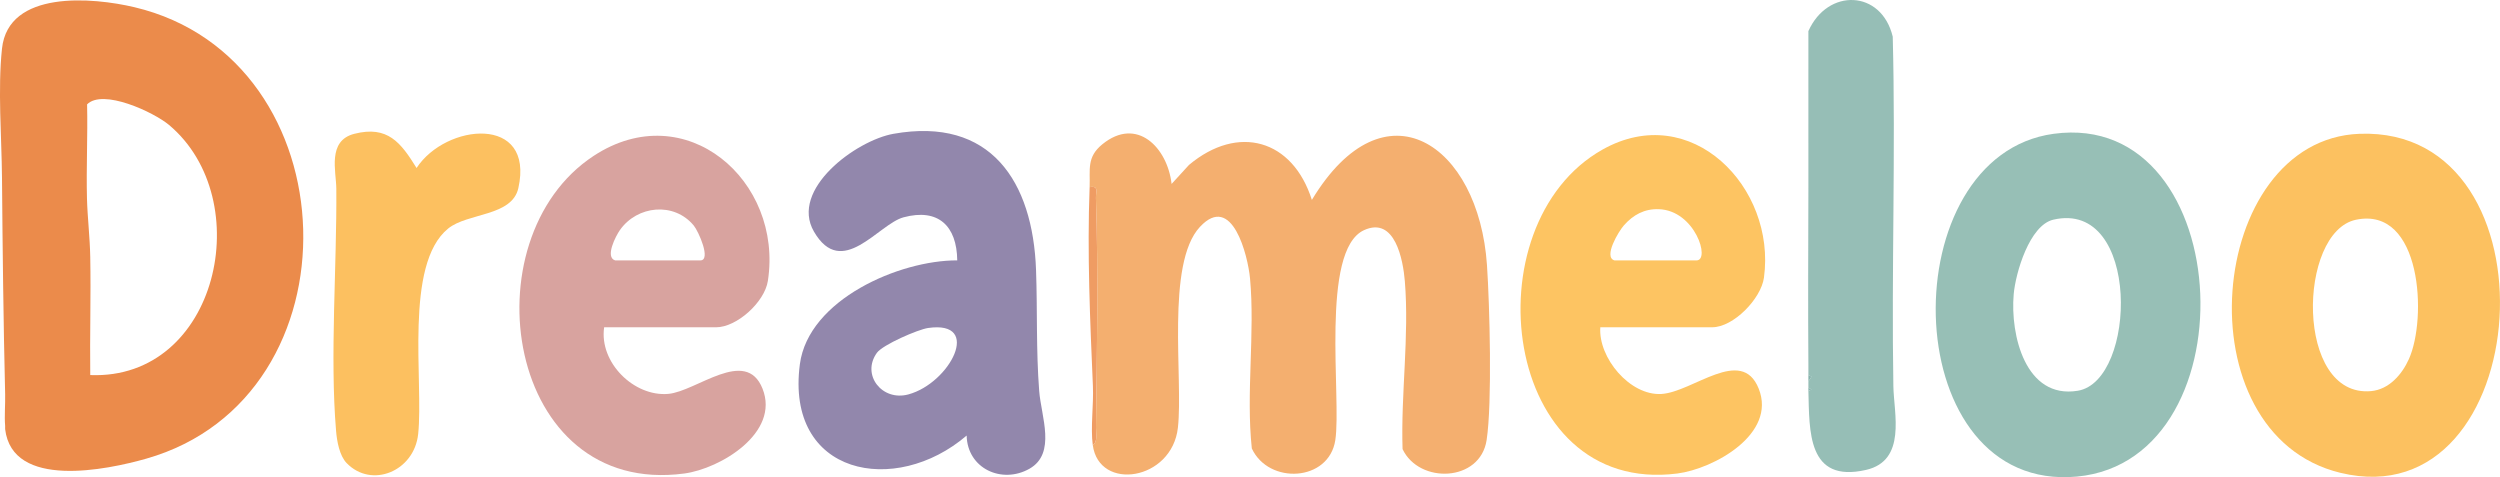 <svg width="241" height="46" viewBox="0 0 241 46" fill="none" xmlns="http://www.w3.org/2000/svg">
<g clip-path="url(#clip0_2007_30)">
<path d="M105.039 18.042C105.103 16.336 104.735 15.156 106.265 13.909C109.593 11.198 112.541 14.222 112.942 17.731L114.618 15.9C119.346 11.939 124.614 13.432 126.464 19.271C133.463 7.673 142.553 13.893 143.344 25.549C143.605 29.409 143.858 38.864 143.31 42.426C142.69 46.486 136.81 46.676 135.207 43.293C135.033 37.952 135.864 32.439 135.426 27.101C135.258 25.057 134.476 20.814 131.486 22.19C127.24 24.148 129.339 38.404 128.724 42.426C128.11 46.449 122.302 46.741 120.675 43.231C120.103 37.893 120.994 32.122 120.502 26.831C120.301 24.683 118.795 18.515 115.671 21.874C112.37 25.423 114.074 36.52 113.551 41.221C112.982 46.344 105.946 47.401 105.344 42.908C105.848 42.589 105.648 41.744 105.654 41.224C105.742 33.975 105.888 26.326 105.648 19.102C105.629 18.509 105.958 17.87 105.039 18.042Z" fill="#F4AF6F"/>
<path d="M227.46 12.898C247.005 12.166 244.507 50.142 225.623 45.582C210.151 41.845 212.715 13.451 227.46 12.898ZM227.122 21.182C221.476 22.356 221.224 38.373 228.573 37.703C230.301 37.546 231.548 36.105 232.217 34.617C233.985 30.703 233.468 19.864 227.122 21.182Z" fill="#FCC160"/>
<path d="M197.96 12.9C215.895 10.445 217.258 45.413 199.408 45.994C182.713 46.535 182.458 15.024 197.96 12.9ZM197.944 21.176C195.642 21.708 194.3 26.308 194.121 28.361C193.774 32.3 195.261 38.499 200.296 37.669C206.015 36.729 206.377 19.225 197.944 21.176Z" fill="#97BFB6"/>
<path d="M69.028 31.551C71.024 31.551 73.707 29.132 74.023 27.079C75.517 17.402 66.084 9.216 57.228 15.027C45.015 23.041 48.76 47.942 65.962 45.647C69.445 45.183 75.207 41.722 73.506 37.463C71.897 33.428 67.136 37.73 64.429 37.97C61.134 38.265 57.746 34.959 58.239 31.551H69.028ZM59.756 22.184C61.426 19.802 64.976 19.44 66.881 21.745C67.334 22.292 68.587 25.104 67.507 25.104H59.303C58.293 24.799 59.364 22.743 59.756 22.184Z" fill="#D8A39F"/>
<path d="M154.27 31.551C154.063 34.482 157.12 38.155 160.153 37.979C163.186 37.804 167.88 33.318 169.538 37.46C171.293 41.848 165.2 45.198 161.689 45.647C144.73 47.801 141.64 21.64 154.483 14.419C163.019 9.619 171.235 18.054 170.046 26.763C169.766 28.809 167.098 31.548 165.057 31.548H154.267L154.27 31.551ZM155.639 25.104H163.539C164.911 25.104 163.402 20.27 159.895 20.165C158.514 20.122 157.449 20.706 156.545 21.723C156.031 22.304 154.535 24.793 155.639 25.104Z" fill="#FDC462"/>
<path d="M174.329 37.691L174.627 37.537L174.329 37.383C174.323 37.177 174.332 36.975 174.329 36.769L174.63 36.311L174.329 36.154C174.323 35.847 174.332 35.539 174.329 35.232V18.039C174.329 17.833 174.329 17.63 174.329 17.424V2.999C176.185 -1.159 181.365 -1.005 182.46 3.534C182.749 14.763 182.33 26.013 182.521 37.242C182.567 39.857 183.817 44.399 179.887 45.299C174.192 46.602 174.439 41.507 174.329 37.691Z" fill="#96BEB6"/>
<path d="M33.422 44.648C32.722 43.926 32.479 42.524 32.397 41.538C31.791 34.329 32.482 25.595 32.421 18.183C32.406 16.511 31.533 13.57 34.155 12.9C37.373 12.077 38.639 13.742 40.157 16.195C42.98 11.877 51.549 11.041 49.97 18.131C49.356 20.884 45.088 20.497 43.199 22.034C38.934 25.5 40.844 36.809 40.312 41.836C39.929 45.447 35.816 47.112 33.425 44.648H33.422Z" fill="#FCC060"/>
<path d="M105.039 18.042C105.958 17.87 105.626 18.512 105.648 19.102C105.888 26.326 105.742 33.975 105.654 41.224C105.648 41.744 105.848 42.589 105.343 42.908C105.118 41.221 105.435 39.003 105.356 37.217C105.082 30.887 104.796 24.415 105.039 18.042Z" fill="#EF9C63"/>
<path d="M174.33 35.235C174.252 29.516 174.302 23.764 174.33 18.042V35.235Z" fill="#86B3AC"/>
<path d="M174.329 17.427C174.348 12.621 174.314 7.802 174.329 2.999V17.427Z" fill="#86B3AC"/>
<path d="M100.178 37.691C99.871 33.69 100.017 29.983 99.874 26.025C99.567 17.488 95.503 11.229 86.124 12.9C82.522 13.543 76.107 18.257 78.465 22.326C81.16 26.978 84.679 21.597 87.101 20.949C90.447 20.051 92.239 21.772 92.278 25.1C86.717 25.079 77.932 28.871 77.108 35.106C75.69 45.849 86.316 47.884 93.185 41.987C93.251 45.167 96.579 46.694 99.241 45.186C101.848 43.705 100.367 40.146 100.178 37.691ZM87.566 38.022C85.023 38.711 83.009 36.123 84.533 34.012C85.096 33.232 88.494 31.76 89.467 31.618C94.745 30.853 91.582 36.935 87.566 38.022Z" fill="#9287AC"/>
<path d="M174.329 36.769C174.326 36.563 174.332 36.36 174.329 36.154L174.63 36.311L174.329 36.769Z" fill="#86B3AC"/>
<path d="M174.329 37.691C174.329 37.589 174.329 37.485 174.329 37.383L174.627 37.537L174.329 37.691Z" fill="#86B3AC"/>
<path d="M12.962 0.695C8.931 -0.261 0.794 -0.986 0.192 4.686C-0.225 8.623 0.158 13.14 0.192 17.12C0.25 24.059 0.329 31.041 0.496 37.995C0.52 39 0.414 40.081 0.496 41.065C0.505 41.166 0.484 41.271 0.496 41.372C1.196 47.189 10.294 45.299 14.1 44.215C34.956 38.278 33.961 5.673 12.962 0.695ZM8.7 36.157C8.652 32.377 8.77 28.576 8.7 24.796C8.667 22.857 8.43 20.946 8.384 19.13C8.308 16.112 8.466 13.076 8.396 10.061C9.914 8.528 14.812 10.802 16.302 12.052C24.868 19.249 21.017 36.64 8.7 36.157Z" fill="#EB8B4B"/>
</g>
<defs>
<clipPath id="clip0_2007_30">
<rect width="241" height="46" fill="white"/>
</clipPath>
</defs>
</svg>
